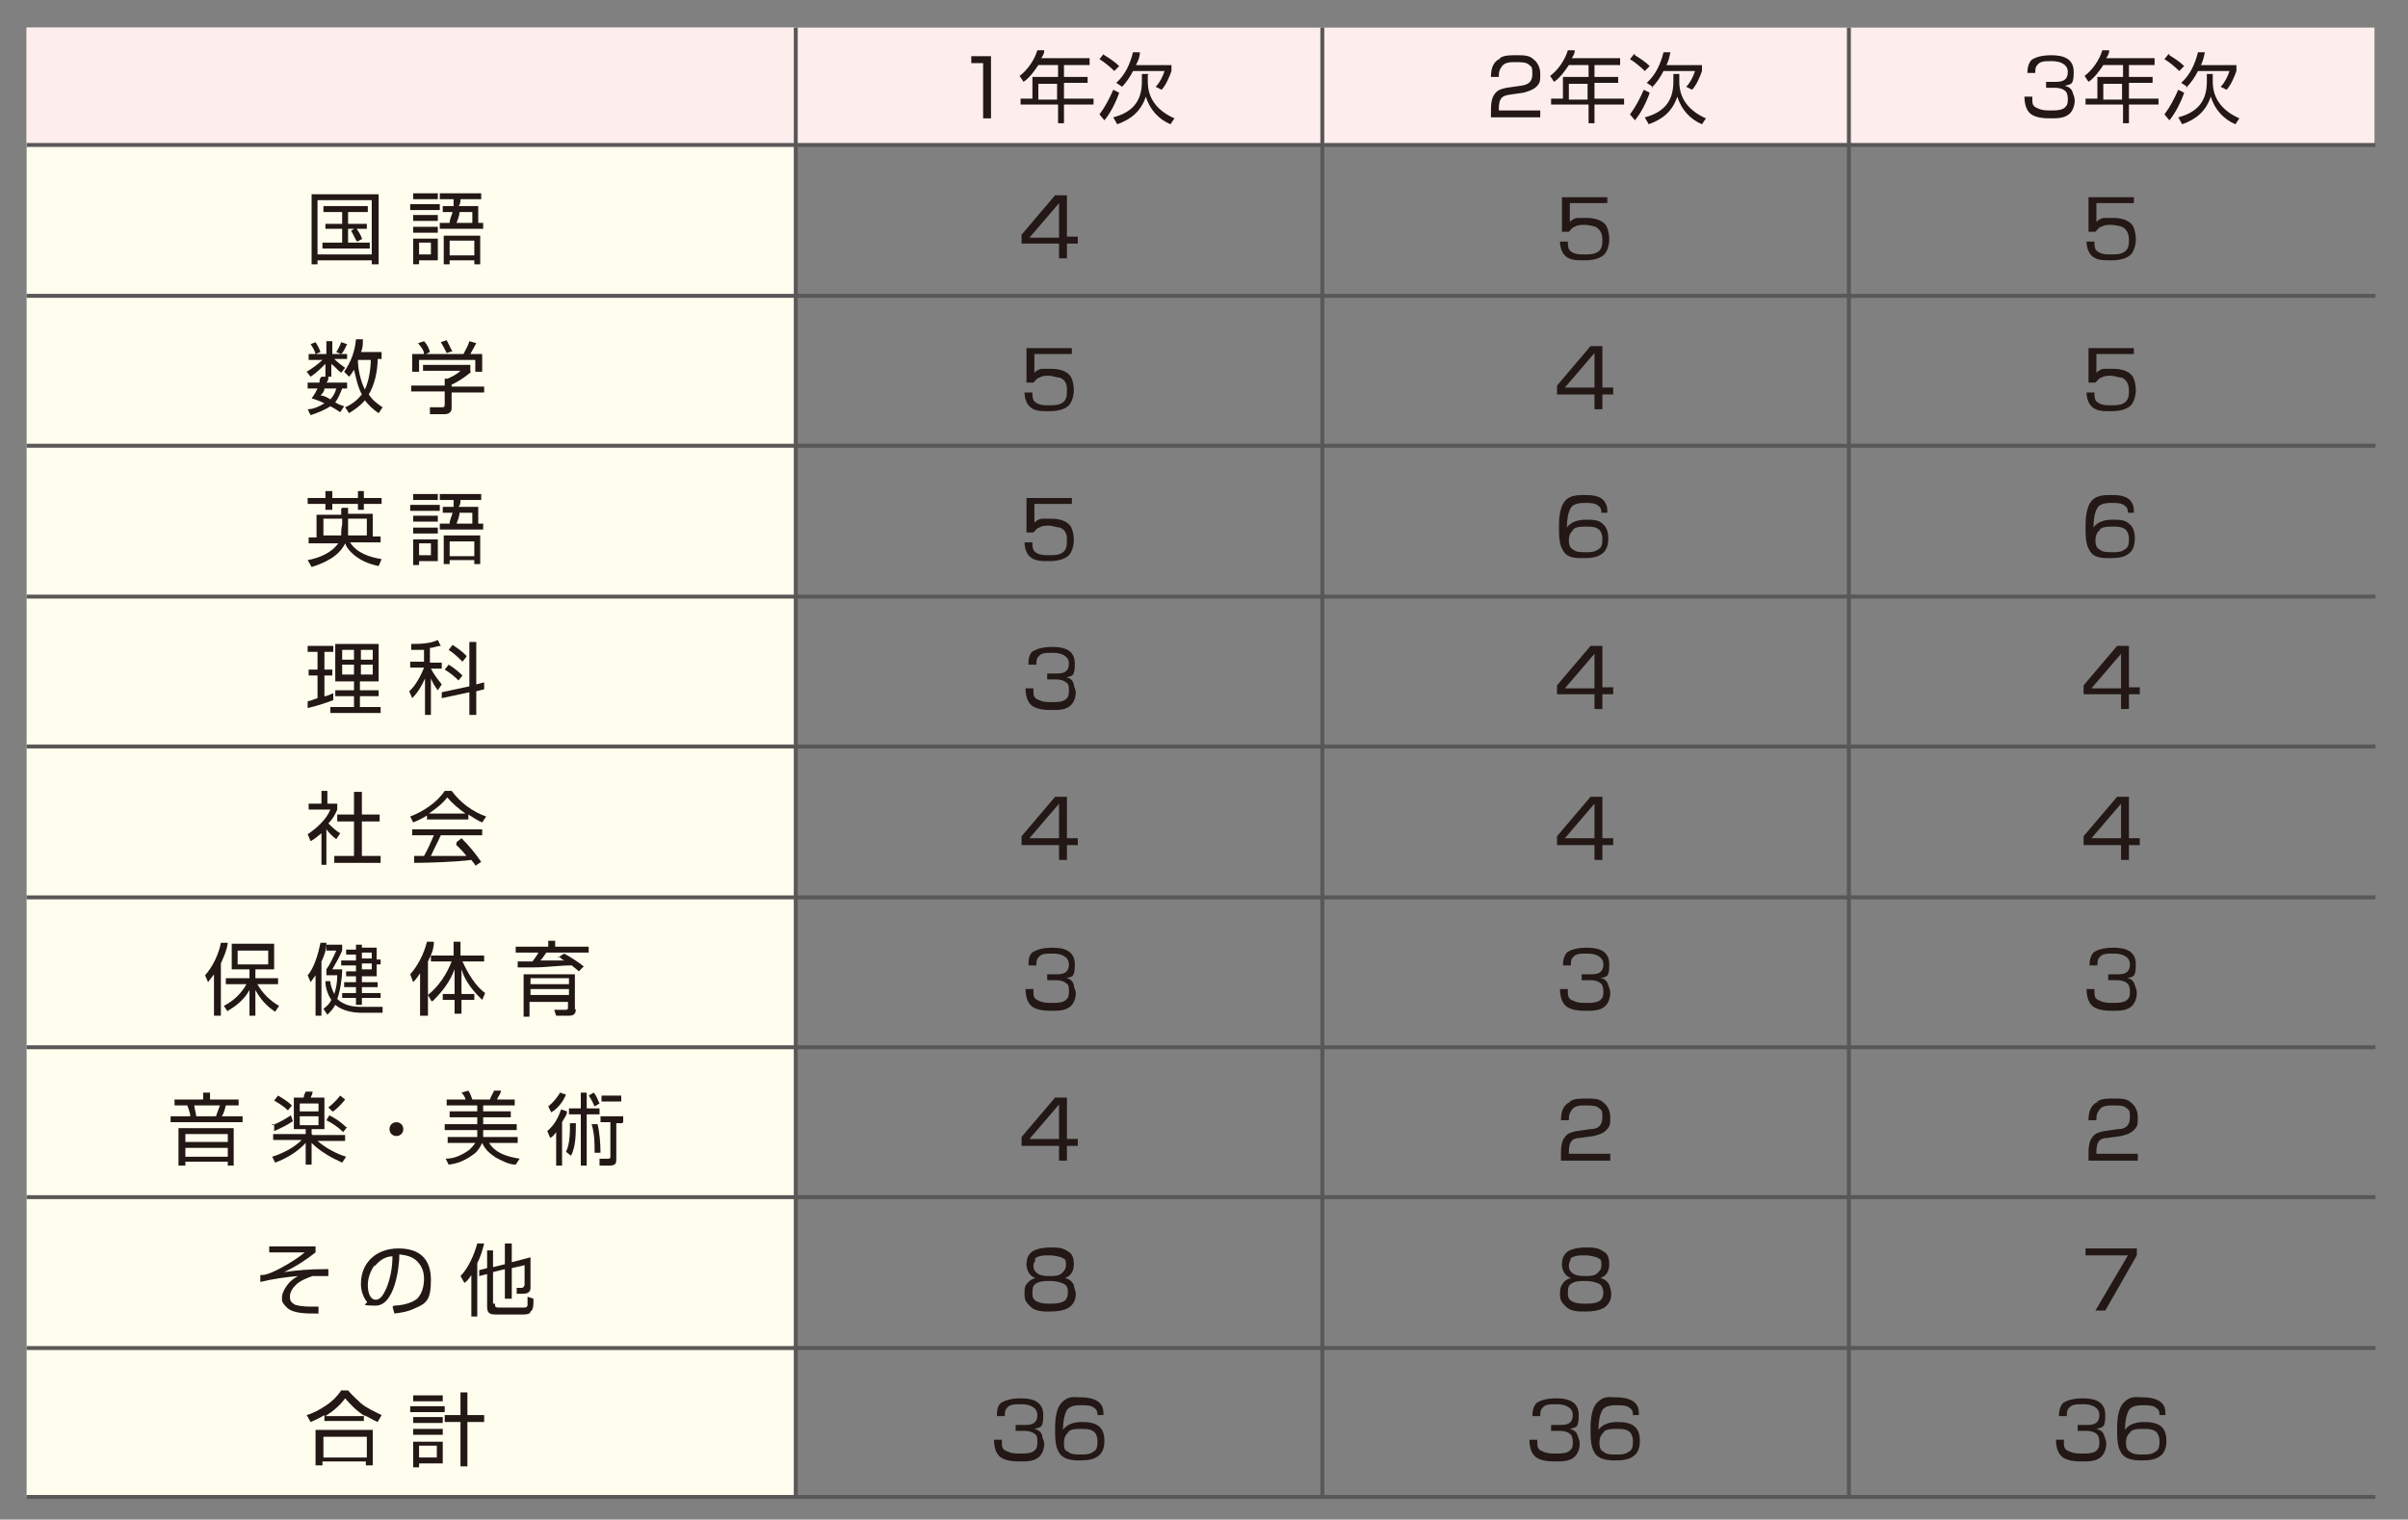<?xml version="1.0" encoding="UTF-8"?>
<svg id="_レイヤー_1" xmlns="http://www.w3.org/2000/svg" version="1.1" viewBox="0 0 244.2 154.1">
  <rect x="0" y="0" width="244.2" height="154.1" fill="#808080" stroke="none"/>
  <!-- Generator: Adobe Illustrator 29.5.0, SVG Export Plug-In . SVG Version: 2.1.0 Build 137)  -->
  <defs>
    <style>
      .st0 {
        fill: none;
        stroke: #595757;
        stroke-miterlimit: 10;
        stroke-width: .4px;
      }

      .st1 {
        fill: #231815;
      }

      .st2 {
        fill: #fffeee;
      }

      .st3 {
        fill: #fdeeed;
      }
    </style>
  </defs>
  <rect class="st2" x="2.7" y="2.8" width="78" height="149"/>
  <rect class="st3" x="2.7" y="2.8" width="238.1" height="12"/>
  <line class="st0" x1="2.7" y1="14.7" x2="240.9" y2="14.7"/>
  <line class="st0" x1="2.7" y1="151.8" x2="240.9" y2="151.8"/>
  <line class="st0" x1="2.7" y1="30" x2="240.9" y2="30"/>
  <line class="st0" x1="2.7" y1="45.2" x2="240.9" y2="45.2"/>
  <line class="st0" x1="2.7" y1="60.5" x2="240.9" y2="60.5"/>
  <line class="st0" x1="2.7" y1="75.7" x2="240.9" y2="75.7"/>
  <line class="st0" x1="2.7" y1="91" x2="240.9" y2="91"/>
  <line class="st0" x1="2.7" y1="106.2" x2="240.9" y2="106.2"/>
  <line class="st0" x1="2.7" y1="121.4" x2="240.9" y2="121.4"/>
  <line class="st0" x1="2.7" y1="136.7" x2="240.9" y2="136.7"/>
  <g>
    <line class="st0" x1="80.7" y1="151.8" x2="80.7" y2="2.8"/>
    <line class="st0" x1="134.1" y1="151.8" x2="134.1" y2="2.8"/>
    <line class="st0" x1="187.5" y1="151.8" x2="187.5" y2="2.8"/>
  </g>
  <g>
    <path class="st1" d="M32.2,26.8h-.6v-7.1h6.8v7.1h-.7v-.4h-5.5v.4ZM37.7,25.8v-5.5h-5.5v5.5h5.5ZM37.3,20.9v.6h-2v1.2h1.9v.5h-1.9v1.4h2.2v.6h-4.8v-.6h2v-1.4h-1.7v-.5h1.7v-1.2h-1.9v-.6h4.5ZM36.8,24.2l-.6.3c-.2-.3-.4-.8-.6-1.1l.5-.3c.2.3.5.7.6,1.1h0Z"/>
    <path class="st1" d="M44.6,20.7v.6h-3v-.6h3ZM44.4,19.6v.6h-2.5v-.6h2.5ZM44.4,21.8v.6h-2.5v-.6h2.5ZM44.4,23v.6h-2.5v-.6h2.5ZM44.4,24.1v2.3h-1.9v.4h-.6v-2.6h2.5ZM42.5,24.6v1.2h1.2v-1.2h-1.2ZM48.5,20.9v1.7h.5v.6h-4.4v-.6h1c0-.4.2-.7.3-1.1h-1v-.6h1.1c0-.2,0-.5,0-.7h-1.4v-.6h4.2v.6h-2.1c0,.2,0,.5-.2.7h1.9ZM48.7,26.8h-.6v-.4h-2.5v.4h-.6v-2.9h3.7s0,2.9,0,2.9ZM45.6,24.4v1.5h2.5v-1.5h-2.5ZM46.3,22.6h1.6v-1.1h-1.3c0,.4-.2.8-.3,1.1Z"/>
    <path class="st1" d="M31.3,36.4v-.5h1.8v-1.3h.6v1.3h1.5v.5h-1.3c.4.4.7.6,1.1.9l-.4.5c-.4-.3-.6-.6-1-.9v1.3h-.6v-1.3c-.5.5-.9.9-1.5,1.3l-.4-.5c.5-.3,1.2-.8,1.6-1.2h-1.5.1ZM32.7,38.2h.6c0,.3,0,.4-.2.6h2.1v.6h-.5c-.2.5-.4,1-.7,1.4.3.2.6.3.9.4l-.4.6c-.3-.2-.6-.4-1-.6-.6.4-1.4.7-2,.9l-.3-.6c.6,0,1.2-.3,1.7-.6-.4-.2-.9-.4-1.3-.5.3-.4.4-.6.6-1h-1v-.6h1.2c0-.2,0-.4.2-.6h.1ZM32.5,35.7l-.5.2c-.1-.4-.3-.7-.5-1l.5-.2c.2.3.4.7.5,1ZM34.1,39.4h-1.2c0,.3-.2.5-.4.7.3,0,.7.2,1,.4.3-.3.5-.7.6-1.1ZM34.6,35.9l-.5-.2c.2-.3.4-.7.5-1l.6.2c-.2.4-.3.7-.6,1ZM38.7,35.8v.6h-.4c0,1.2-.3,2.6-.9,3.6.4.6.8.9,1.4,1.3l-.4.6c-.6-.4-1-.8-1.4-1.3-.5.6-1,.9-1.6,1.3l-.4-.6c.7-.3,1.2-.7,1.7-1.3-.4-.7-.6-1.7-.8-2.5-.2.3-.3.5-.5.7l-.5-.5c.7-1,1.1-2.1,1.2-3.3h.7c0,.5,0,.9-.2,1.3h2.1ZM36.3,36.6c0,.9.3,2.1.7,2.9.4-.8.6-2.1.6-3h-1.3Z"/>
    <path class="st1" d="M47.8,37.7c-.6.5-1.3,1-2,1.3v.2h3.3v.6h-3.3v1.6c0,.4-.3.6-.7.6h-1.5v-.7h1.2c.2,0,.3,0,.3-.3v-1.3h-3.4v-.6h3.4v-.7h.3c.4-.2.9-.4,1.3-.8h-3.8v-.6h4.8v.7ZM47,35.9c.2-.4.5-.9.6-1.3l.7.2c-.2.4-.4.7-.6,1.1h1.2v1.8h-.7v-1.2h-5.7v1.2h-.7v-1.8h1.2c0-.4-.3-.7-.6-1.1l.6-.2c.3.3.5.7.6,1.1l-.4.2h3.8ZM45.9,35.6l-.6.2c-.2-.4-.4-.8-.6-1.1l.6-.2c.2.4.4.8.6,1.2h0Z"/>
    <path class="st1" d="M34.7,51.5h.6v.6h2.5v2.3h.8v.6h-3.1c.7,1.1,2,1.5,3.2,1.7l-.3.7c-1-.2-2-.6-2.8-1.4-.3-.3-.5-.6-.6-.9-.6,1.3-2.1,2-3.4,2.4l-.4-.7c1.1-.2,2.4-.7,3.1-1.7h-3v-.6h.8v-2.3h2.5v-.6h0ZM33.7,49.8v.7h2.6v-.7h.6v.7h1.8v.6h-1.8v.6h-.6v-.6h-2.6v.6h-.7v-.6h-1.8v-.6h1.8v-.7h.7ZM34.7,53.2v-.6h-1.9v1.7h1.8c0-.4,0-.7.1-1.1ZM37.2,54.3v-1.7h-1.9v.4c0,.4,0,.8,0,1.3h2Z"/>
    <path class="st1" d="M44.6,51.2v.6h-3v-.6h3ZM44.4,50.1v.6h-2.5v-.6h2.5ZM44.4,52.3v.6h-2.5v-.6h2.5ZM44.4,53.5v.6h-2.5v-.6h2.5ZM44.4,54.6v2.3h-1.9v.4h-.6v-2.6h2.5ZM42.5,55.1v1.2h1.2v-1.2h-1.2ZM48.5,51.4v1.7h.5v.6h-4.4v-.6h1c0-.4.2-.7.3-1.1h-1v-.6h1.1c0-.2,0-.5,0-.7h-1.4v-.6h4.2v.6h-2.1c0,.2,0,.5-.2.7h1.9ZM48.7,57.2h-.6v-.4h-2.5v.4h-.6v-2.9h3.7s0,2.9,0,2.9ZM45.6,54.9v1.5h2.5v-1.5h-2.5ZM46.3,53.1h1.6v-1.1h-1.3c0,.4-.2.8-.3,1.1Z"/>
    <path class="st1" d="M33.8,70.3v.7c-.8.3-1.7.6-2.6.8v-.7c.3,0,.6-.2,1-.3v-2.3h-.9v-.6h.9v-1.8h-1v-.6h2.6v.6h-.9v1.8h.8v.6h-.8v2.1c.3,0,.6-.2.9-.3ZM38.4,65.3v3.8h-1.9v.9h1.9v.6h-1.9v1.1h2.1v.6h-5.1v-.6h2.4v-1.1h-1.9v-.6h1.9v-.9h-1.9v-3.8h4.4ZM34.7,65.9v1h1.2v-1h-1.2ZM34.7,67.4v1h1.2v-1h-1.2ZM36.6,65.9v1h1.2v-1h-1.2ZM36.6,67.4v1h1.2v-1h-1.2Z"/>
    <path class="st1" d="M43.7,67.2h1.1v.6h-1.1c.3.6.7,1.1,1.1,1.6l-.4.6c-.3-.4-.5-.7-.7-1.2v3.7h-.6v-3.7c-.3.7-.7,1.4-1.3,2l-.3-.7c.6-.5,1.2-1.6,1.5-2.4h-1.4v-.6h1.4v-1.2h-1.3v-.6c.7,0,1.9,0,2.7-.4l.3.6c-.4,0-.7.2-1.1.2v1.5ZM49.1,69.3v.6l-.8.2v2.4h-.7v-2.3l-2.8.6v-.6l2.8-.6v-4.5h.7v4.3l.8-.2h0ZM46.9,68.5l-.4.5c-.4-.4-.9-.8-1.4-1.1l.4-.5c.5.3,1,.7,1.4,1.1ZM47.3,66.6l-.4.5c-.4-.4-.8-.8-1.4-1.2l.4-.5c.6.4.9.6,1.4,1.1h0Z"/>
    <path class="st1" d="M33.2,87.7h-.6v-3.2c-.4.3-.7.6-1.1.8l-.3-.7c.9-.6,1.9-1.5,2.3-2.5h-2.2v-.6h1.3v-1.3h.6v1.3h1v.6c-.2.5-.5,1-.9,1.4.4.4.7.7,1.2,1l-.4.6c-.4-.3-.7-.6-1-1v3.6ZM36.7,80.3v2.3h1.8v.7h-1.8v3.5h1.9v.7h-4.7v-.7h2v-3.5h-1.7v-.7h1.7v-2.3h.8Z"/>
    <path class="st1" d="M47.5,83.1h-4.2v-.4c-.5.3-.9.5-1.4.7l-.3-.6c1.3-.5,2.7-1.4,3.5-2.6h.7c.9,1.2,2.1,2.1,3.5,2.6l-.4.6c-.5-.2-.9-.5-1.4-.8v.4h0ZM46.3,85.4l.5-.4c.8.8,1.3,1.4,2,2.4l-.6.4c0-.2-.3-.4-.4-.6-1.4.2-4.4.3-5.8.3v-.7h1c.4-.7.7-1.4,1-2.1h-2.2v-.6h7.1v.6h-4.2c-.3.7-.7,1.4-1,2.1h2.3c.4,0,.9,0,1.3,0-.3-.4-.7-.8-1.1-1.2h.1ZM45.4,80.8c-.5.7-1.2,1.2-1.9,1.7h3.7c-.7-.5-1.3-1-1.9-1.7h.1Z"/>
    <path class="st1" d="M22.4,103h-.7v-4.2c-.2.3-.4.5-.6.8l-.3-.7c.8-.9,1.4-2.2,1.6-3.3h.7c-.1.8-.4,1.4-.7,2.1v5.4h0ZM23.1,102.6l-.4-.6c1-.5,1.8-1.3,2.3-2.2h-2.1v-.6h2.4v-.9h-1.8v-2.6h4.3v2.6h-1.9v.9h2.3v.6h-2.1c.5.9,1.3,1.7,2.2,2.2l-.4.6c-.9-.6-1.5-1.3-2-2.2v2.6h-.6v-2.6c-.5.9-1.3,1.6-2.2,2.1h0ZM24.1,96.4v1.4h3.1v-1.4h-3.1Z"/>
    <path class="st1" d="M32.6,103h-.6v-4.1c-.2.3-.3.4-.5.7l-.3-.7c.7-.8,1.1-2.3,1.3-3.3h.6c0,.7-.2,1.3-.5,1.9v5.5ZM36.6,102.1h2.2v.6h-2.2c-.8,0-1.9-.2-2.6-.8-.2.4-.5.7-.8,1l-.4-.6c.4-.3.6-.5.8-.9-.4-.6-.6-1.3-.6-1.9h.5c0,.4.2.9.4,1.3.2-.6.3-1.2.3-1.9h-1.1v-.6c.3-.4.8-1.4,1-1.9h-1v-.6h1.6v.6c-.2.5-.7,1.4-1,1.9h1c0,.9-.2,2.2-.5,3,.6.6,1.5.8,2.3.8h0ZM36.7,95.6v.5h1.5v1.2h.4v.5h-.4v1.2h-1.5v.6h1.6v.5h-1.6v.6h1.9v.5h-1.9v.7h-.6v-.7h-1.4v-.5h1.4v-.6h-1.2v-.5h1.2v-.6h-1v-.5h1v-.6h-1.5v-.5h1.5v-.6h-1v-.5h1v-.5h.6v-.2ZM36.7,96.6v.6h1v-.6h-1ZM36.7,97.7v.6h1v-.6h-1Z"/>
    <path class="st1" d="M43.2,103h-.6v-4.3c-.2.3-.4.6-.7.9l-.3-.8c.8-.9,1.4-2.1,1.7-3.3h.7c0,.8-.3,1.4-.6,2v5.5h-.2ZM43.8,101.6l-.4-.7c1.1-.9,1.9-2.1,2.4-3.4h-2.1v-.6h2.3v-1.4h.7v1.4h2.4v.6h-2.2c.5,1.1,1.3,2.5,2.3,3.2l-.3.7c-.9-.9-1.7-1.8-2.1-3.1v2.5h1.3v.6h-1.3v1.4h-.7v-1.4h-1.2v-.6h1.2v-2.5c-.5,1.3-1.2,2.2-2.2,3.2h-.1Z"/>
    <path class="st1" d="M56.6,97.1l.6-.4c.6.3,1.5.9,2,1.3l-.5.5c-.2-.2-.5-.4-.7-.6-1.3,0-2.6.2-3.8.2h-1.7v-.6h1.5c.2-.3.4-.5.6-.9h-2.3v-.6h3.3v-.6h.7v.6h3.4v.6h-4.3c-.2.3-.4.6-.6.8h2.5c-.2,0-.4-.2-.6-.4h-.1ZM58.4,102.3c0,.5-.2.7-.7.7h-1.3l-.2-.6h1.2q.2,0,.2-.2v-.6h-3.9v1.5h-.6v-4.3h5.2v3.6h0ZM53.8,99.2v.6h3.9v-.6h-3.9ZM53.8,100.3v.6h3.9v-.6h-3.9Z"/>
    <path class="st1" d="M24.7,113.8h-7.4v-.6h2c0-.3-.2-.8-.3-1.1h-1.3v-.6h2.9v-.7h.7v.7h2.9v.6h-1.3c-.1.4-.2.8-.4,1.1h2.1v.6h0ZM23.8,118.2h-.7v-.4h-4.3v.4h-.7v-3.8h5.6v3.8h.1ZM18.8,115v.8h4.3v-.8h-4.3ZM18.8,116.4v.9h4.3v-.9h-4.3ZM19.7,112.1c0,.2.2.9.2,1.1h2c.1-.3.3-.8.4-1.1h-2.6Z"/>
    <path class="st1" d="M27.6,114.1c.6-.2,1.3-.6,1.9-1l.2.6c-.6.4-1.2.7-1.9,1v-.7h-.2ZM31.7,115.1h3.3v.6h-2.8c.8.7,1.9,1.3,2.9,1.6l-.4.6c-1.1-.5-2.2-1.1-3.1-2v2.2h-.6v-2.2c-.8.9-2,1.6-3.1,2l-.3-.6c1-.3,2.2-.9,3-1.7h-2.9v-.6h3.3v-.5h-1.2v-3.2h1c0-.2.1-.4.2-.6h.7c0,.2-.1.4-.2.6h1.4v3.2h-1.3v.5h0ZM29.6,112.1l-.4.5c-.4-.4-.9-.7-1.4-1l.4-.5c.5.3,1,.6,1.4,1ZM30.4,111.9v.8h1.9v-.8h-1.9ZM30.4,113.2v.9h1.9v-.9h-1.9ZM35.2,114.3l-.4.5c-.5-.5-1.1-.9-1.7-1.2l.3-.5c.6.3,1.2.7,1.7,1.2h.1ZM33.7,112.7l-.4-.4c.5-.4.8-.7,1.2-1.2l.5.4c-.3.4-.8.9-1.2,1.2h0Z"/>
    <path class="st1" d="M40.9,114.5c0,.4-.3.7-.7.7s-.7-.3-.7-.7.3-.7.7-.7.7.3.7.7Z"/>
    <path class="st1" d="M49.2,115.3h3.3v.6h-2.9c.7,1.1,1.9,1.4,3.1,1.6l-.4.6c-.7,0-1.4-.4-2-.7-.6-.4-1.1-.8-1.4-1.5-.2.4-.4.8-.8,1.1-.8.6-1.6,1-2.6,1.1l-.3-.6c.9,0,1.7-.4,2.4-.9.2-.2.4-.4.6-.7h-2.8v-.6h3c0-.2,0-.4,0-.7h-3.3v-.6h3.3v-.7h-2.8v-.6h2.8v-.6h-3.1v-.6h1.9c0-.2-.2-.5-.4-.7l.7-.2c.2.3.3.6.4.9h1.8c0-.2.3-.6.4-.9h.7c0,.3-.3.6-.4.9h1.8v.6h-3.2v.6h2.8v.6h-2.8v.7h3.4v.6h-3.4c0,.2,0,.5,0,.7h.2Z"/>
    <path class="st1" d="M55.8,115.4l-.3-.7c.7-.6,1.1-1.3,1.4-2.2l.6.2c0,.4-.3.7-.5,1.1v4.4h-.6v-3.4c-.2.3-.3.4-.6.6ZM57.4,111c-.3.7-.8,1.4-1.5,1.8l-.3-.6c.5-.4.9-.9,1.2-1.4l.6.2ZM58.4,113.9c0,1,0,2.4-.5,3.3l-.5-.4c.4-.8.4-2,.4-2.9h.6ZM59.5,110.8v1.6h1.3v.6h-1.3v5.2h-.6v-5.2h-1.2v-.6h1.2v-1.6h.6ZM60.8,111.9l-.5.3c-.2-.4-.3-.7-.6-1.1l.5-.3c.3.3.4.7.6,1.1ZM60,114h.6c.2.8.3,2,.3,2.9h-.6c0-1,0-1.9-.3-2.9ZM63.1,113.9h-.6v3.6c0,.4,0,.7-.7.7h-1v-.7c0,0,.8,0,.8,0,.2,0,.3,0,.3-.2v-3.5h-1v-.6h2.3v.6h0ZM63,111.7h-2v-.6h2v.6Z"/>
    <path class="st1" d="M32,126.4v.6c-1,.8-2.1,1.5-3.2,2,1.4-.2,2.7-.3,4.1-.3h.4v.7h-1.6c-.6.2-1.3.5-1.7.9-.3.3-.6.7-.6,1.2s.2.6.5.8c.6.2,1.3.2,1.9.2s.4,0,.5,0v.7h-.4c-.8,0-2.2,0-2.8-.6s-.5-.7-.5-1.1.4-1.1.8-1.5c.3-.3.5-.4.8-.6-1.2.1-2.6.3-3.8.6v-.7c.2,0,.4,0,.7-.1,1-.3,3-1.5,3.8-2.2h-3.6v-.6h4.8,0Z"/>
    <path class="st1" d="M39.9,132.4c.7,0,1.8-.2,2.4-.7.5-.5.7-1.3.7-2s-.2-1.3-.7-1.8-1.1-.6-1.8-.7c0,1.4-.5,5.2-2.4,5.2s-.7-.2-.9-.4c-.4-.5-.6-1.2-.6-1.8,0-2.2,1.6-3.6,3.8-3.6s3.3,1.1,3.3,3.2-.5,2.4-1.7,2.9c-.6.3-1.2.4-2,.5l-.2-.7h.1ZM38,128.3c-.4.5-.7,1.3-.7,2s.2,1.5.8,1.5.9-.8,1.1-1.2c.4-1,.6-2.1.6-3.2-.7,0-1.3.4-1.8,1h0Z"/>
    <path class="st1" d="M48.4,133.5h-.6v-4.2c-.2.3-.4.6-.7.8l-.4-.7c.8-.8,1.4-2.2,1.7-3.3h.7c-.2.8-.4,1.4-.7,2v5.4ZM50.2,132.2c0,.3,0,.4.4.4h2.5c.2,0,.3,0,.4-.2,0-.2,0-.4,0-.9l.6.2c0,.7,0,1.1-.3,1.3,0,.2-.3.3-.7.3h-2.8c-.6,0-.9-.1-.9-.8v-3.3l-.8.2v-.6c0,0,.8-.2.8-.2v-1.8h.6v1.7l1.2-.3v-2.1h.7v1.9l1.9-.5c0,1.1,0,2.5,0,3.1,0,.5-.4.6-.8.6h-.6v-.6h.4c.2,0,.3,0,.4-.3v-2l-1.3.3v3.1h-.7v-3l-1.2.3v3.2h.2Z"/>
    <path class="st1" d="M37,144.1h-4.1v-.6c-.5.3-.9.5-1.4.7l-.4-.7c.7-.2,1.4-.6,2-1s1.1-.9,1.5-1.5h.7c.4.5.9.9,1.3,1.3.6.5,1.3.8,2.1,1.2l-.4.7c-.5-.2-.9-.5-1.4-.7v.6h.1ZM37.8,145v3.6h-.7v-.4h-4.4v.4h-.7v-3.6h5.8ZM32.8,145.7v2.1h4.4v-2.1h-4.4ZM35,141.8c-.5.7-1.2,1.3-2,1.8h4c-.8-.5-1.4-1.1-2-1.8Z"/>
    <path class="st1" d="M45.1,142.6v.6h-3.5v-.6h3.5ZM44.9,141.5v.6h-3v-.6h3ZM44.9,143.7v.6h-3v-.6h3ZM44.9,144.9v.6h-3v-.6h3ZM44.9,146.1v2.3h-2.4v.4h-.6v-2.6h3ZM42.5,146.6v1.2h1.8v-1.2h-1.8ZM47.4,148.7h-.7v-4.5h-1.6v-.7h1.6v-2.3h.7v2.3h1.7v.7h-1.7v4.5Z"/>
  </g>
  <g>
    <path class="st1" d="M108.2,19.9v4.1h1.1v.7h-1.1v1.5h-.8v-1.5h-3.8v-.9l3.4-4h1.2ZM104.4,24.1h3v-3.5l-3,3.5Z"/>
    <path class="st1" d="M108.7,35.2v.7h-3.8v1.9c.2-.2.5-.4.8-.4h.9c.8,0,1.6.2,2,.8.2.4.3.9.3,1.4s-.2,1.2-.5,1.5c-.4.4-1.1.6-2,.6s-1.6,0-2.1-.6c-.3-.4-.4-.9-.4-1.3h.8c0,.3,0,.7.2.9.4.4,1,.4,1.5.4s1,0,1.4-.3.4-.8.4-1.2,0-1-.7-1.3c-.3,0-.8-.2-1.1-.2s-.7,0-1,.2c-.2,0-.4.3-.6.5h-.7v-3.5h4.6,0Z"/>
    <path class="st1" d="M108.7,50.4v.7h-3.8v1.9c.2-.2.5-.4.8-.4h.9c.8,0,1.6.2,2,.8.2.4.3.9.3,1.4s-.2,1.2-.5,1.5c-.4.4-1.1.6-2,.6s-1.6,0-2.1-.6c-.3-.4-.4-.9-.4-1.3h.8c0,.3,0,.7.2.9.4.4,1,.4,1.5.4s1,0,1.4-.3.4-.8.4-1.2,0-1-.7-1.3c-.3,0-.8-.2-1.1-.2s-.7,0-1,.2c-.2,0-.4.3-.6.5h-.7v-3.5h4.6,0Z"/>
    <path class="st1" d="M104.7,66.1c.5-.4,1.4-.5,2-.5,1.2,0,2.3.3,2.3,1.7s-.3,1.2-.9,1.4c.4,0,.7.3.8.7,0,.3.2.5.2.8,0,.5-.2,1.1-.6,1.4-.5.4-1.2.4-1.8.4s-1.8,0-2.3-.7c-.3-.4-.4-1-.4-1.5h.8v.2c0,.5,0,.8.6,1,.4.2.8.2,1.3.2s1.2,0,1.5-.4c.2-.2.2-.5.2-.8s0-.7-.3-.8c-.2-.2-.6-.3-1-.3h-.9v-.6h1c.7,0,1.2-.2,1.2-1s-.8-1.1-1.6-1.1-1.2,0-1.5.4c-.2.2-.2.5-.2.8h-.8c0-.5,0-1.1.6-1.5l-.2.2Z"/>
    <path class="st1" d="M108.2,80.9v4.1h1.1v.7h-1.1v1.5h-.8v-1.5h-3.8v-.9l3.4-4h1.2ZM104.4,85h3v-3.5l-3,3.5Z"/>
    <path class="st1" d="M104.7,96.6c.5-.4,1.4-.5,2-.5,1.2,0,2.3.3,2.3,1.7s-.3,1.2-.9,1.4c.4,0,.7.3.8.7,0,.3.2.5.2.8,0,.5-.2,1.1-.6,1.4-.5.4-1.2.4-1.8.4s-1.8,0-2.3-.7c-.3-.4-.4-1-.4-1.5h.8v.2c0,.5,0,.8.6,1,.4.2.8.2,1.3.2s1.2,0,1.5-.4c.2-.2.2-.5.2-.8s0-.7-.3-.8c-.2-.2-.6-.3-1-.3h-.9v-.6h1c.7,0,1.2-.2,1.2-1s-.8-1.1-1.6-1.1-1.2,0-1.5.4c-.2.2-.2.5-.2.8h-.8c0-.5,0-1.1.6-1.5l-.2.2Z"/>
    <path class="st1" d="M108.2,111.4v4.1h1.1v.7h-1.1v1.5h-.8v-1.5h-3.8v-.9l3.4-4h1.2ZM104.4,115.5h3v-3.5l-3,3.5Z"/>
    <path class="st1" d="M108.9,130.3c0,.3.2.6.2.9,0,.7-.3,1.1-.7,1.4-.5.3-1.2.4-1.9.4s-1.5,0-2-.5-.6-.7-.6-1.3,0-.8.4-1.2c.2-.2.4-.3.7-.4-.6-.2-.9-.8-.9-1.4s.2-1,.6-1.3c.5-.3,1.2-.4,1.8-.4s1.3,0,1.8.4c.4.2.6.6.6,1.3s-.3,1.2-.9,1.4c.4.1.7.3.9.7h0ZM108,131.9c.2-.2.3-.5.3-.8s0-.7-.4-.9c-.4-.2-.9-.3-1.4-.3s-1.1,0-1.5.3c-.3.2-.3.6-.3.9s0,.7.5.9c.4.2.9.2,1.3.2s1.2,0,1.6-.4h0ZM105,127.7c0,.2-.2.4-.2.6,0,.5.2.7.5.9.4.2.8.2,1.2.2s.9,0,1.2-.3c.2-.2.4-.4.4-.8s0-.6-.3-.7c-.3-.2-1-.3-1.4-.3s-1.2,0-1.5.4h.1Z"/>
    <path class="st1" d="M101.5,142.3c.5-.4,1.4-.5,2-.5,1.2,0,2.3.3,2.3,1.7s-.3,1.2-.9,1.4c.4.1.7.3.8.7,0,.3.2.5.2.8,0,.5-.2,1.1-.6,1.4-.5.4-1.2.4-1.8.4s-1.8,0-2.3-.7c-.3-.4-.4-1-.4-1.5h.8v.2c0,.5,0,.8.6,1,.4.2.8.2,1.3.2s1.2,0,1.5-.4c.2-.2.2-.5.2-.8s0-.7-.3-.8c-.2-.2-.6-.3-1-.3h-.9v-.6h1c.7,0,1.2-.2,1.2-1s-.8-1.1-1.6-1.1-1.2,0-1.5.4c-.2.2-.2.5-.2.8h-.8c0-.5,0-1.1.6-1.5l-.2.2Z"/>
    <path class="st1" d="M111.3,143.6c0-.3,0-.6-.3-.8-.3-.3-.9-.3-1.3-.3s-1.2,0-1.5.5-.4,1.3-.4,2c.4-.6,1.2-.8,1.9-.8s1.3.1,1.7.4c.4.3.6.8.6,1.5s-.2,1.3-.7,1.6c-.4.3-1,.4-1.8.4s-1.7-.1-2.1-.8c-.4-.6-.4-1.6-.4-2.3s0-2.1.7-2.8,1.3-.5,1.9-.5,1.7.1,2.1.8c.2.3.2.6.2,1h-.8.2ZM108.4,145.2c-.4.3-.5.7-.5,1.1s0,.8.4.9c.3.3.8.3,1.3.3s.9,0,1.3-.3c.4-.2.4-.7.4-1.1s-.2-.9-.5-1c-.3-.2-.7-.2-1.2-.2s-.9,0-1.3.3h0Z"/>
  </g>
  <g>
    <path class="st1" d="M163,19.9v.7h-3.8v1.9c.2-.2.5-.4.8-.4h.9c.8,0,1.6.2,2,.8.2.4.3.9.3,1.4s-.2,1.2-.5,1.5c-.4.4-1.1.6-2,.6s-1.6,0-2.1-.6c-.3-.4-.4-.9-.4-1.3h.8c0,.3,0,.7.2.9.4.4,1,.4,1.5.4s1,0,1.4-.3.4-.8.4-1.2-.1-1-.7-1.3c-.3-.1-.8-.2-1.1-.2s-.7,0-1,.2c-.2,0-.4.3-.6.5h-.7v-3.5h4.6Z"/>
    <path class="st1" d="M162.5,35.2v4.1h1.1v.7h-1.1v1.5h-.8v-1.5h-3.8v-.9l3.4-4h1.2ZM158.7,39.3h3v-3.5l-3,3.5Z"/>
    <path class="st1" d="M162.4,52.1c0-.3,0-.6-.3-.8-.3-.3-.9-.3-1.3-.3s-1.2,0-1.5.5-.4,1.3-.4,2c.4-.6,1.2-.8,1.9-.8s1.3,0,1.7.4c.4.3.6.8.6,1.5s-.2,1.3-.7,1.6c-.4.3-1,.4-1.8.4s-1.7,0-2.1-.8c-.4-.6-.4-1.6-.4-2.3s0-2.1.7-2.8c.5-.5,1.3-.5,1.9-.5s1.7,0,2.1.8c.2.3.2.6.2,1h-.8.2ZM159.6,53.7c-.4.3-.5.7-.5,1.1s.1.8.4.9c.3.3.8.3,1.3.3s.9,0,1.3-.3c.4-.2.4-.7.4-1.1s-.2-.9-.5-1c-.3-.2-.7-.2-1.2-.2s-.9,0-1.3.3h.1Z"/>
    <path class="st1" d="M162.5,65.6v4.1h1.1v.7h-1.1v1.5h-.8v-1.5h-3.8v-.9l3.4-4h1.2ZM158.7,69.8h3v-3.5l-3,3.5Z"/>
    <path class="st1" d="M162.5,80.9v4.1h1.1v.7h-1.1v1.5h-.8v-1.5h-3.8v-.9l3.4-4h1.2ZM158.7,85h3v-3.5l-3,3.5Z"/>
    <path class="st1" d="M158.9,96.6c.5-.4,1.4-.5,2-.5,1.2,0,2.3.3,2.3,1.7s-.3,1.2-.9,1.4c.4,0,.7.3.8.7.1.3.2.5.2.8,0,.5-.2,1.1-.6,1.4-.5.4-1.2.4-1.8.4s-1.8,0-2.3-.7c-.3-.4-.4-1-.4-1.5h.8v.2c0,.5,0,.8.6,1,.4.2.8.2,1.3.2s1.2,0,1.5-.4c.2-.2.2-.5.2-.8s-.1-.7-.3-.8c-.2-.2-.6-.3-1-.3h-.9v-.6h1c.7,0,1.2-.2,1.2-1s-.8-1.1-1.6-1.1-1.2,0-1.5.4c-.2.2-.2.5-.2.8h-.8c0-.5.1-1.1.6-1.5l-.2.2Z"/>
    <path class="st1" d="M159.2,111.7c.4-.3,1-.3,1.7-.3s1.3,0,1.7.4c.4.3.7.8.7,1.5s0,.9-.4,1.3-.9.5-1.3.6l-1.4.2c-.7,0-1.1.3-1.1,1.4v.2h4.2v.7h-5v-.5c0-.7,0-1.4.4-1.9.3-.4.7-.5,1.2-.6l1.4-.2c.8,0,1.2-.4,1.2-1.2s-.1-.7-.3-.9c-.3-.3-.8-.3-1.4-.3s-1.2,0-1.5.6c-.2.3-.2.6-.2.9h-.8c0-1,.3-1.5.8-1.8h.1Z"/>
    <path class="st1" d="M212.7,111.7c.4-.3,1-.3,1.7-.3s1.3,0,1.7.4c.4.3.7.8.7,1.5s0,.9-.4,1.3-.9.5-1.3.6l-1.4.2c-.7,0-1.1.3-1.1,1.4v.2h4.2v.7h-5v-.5c0-.7,0-1.4.4-1.9.3-.4.7-.5,1.2-.6l1.4-.2c.8,0,1.2-.4,1.2-1.2s-.1-.7-.3-.9c-.3-.3-.8-.3-1.4-.3s-1.2,0-1.5.6c-.2.3-.2.6-.2.9h-.8c0-1,.3-1.5.8-1.8h.1Z"/>
    <path class="st1" d="M163.2,130.3c.1.3.2.6.2.9,0,.7-.3,1.1-.7,1.4-.5.3-1.2.4-1.9.4s-1.5,0-2-.5-.6-.7-.6-1.3.1-.8.4-1.2c.2-.2.4-.3.7-.4-.6-.2-.9-.8-.9-1.4s.2-1,.6-1.3c.5-.3,1.2-.4,1.8-.4s1.3,0,1.8.4c.4.2.6.6.6,1.3s-.3,1.2-.9,1.4c.4.1.7.3.9.7h0ZM162.3,131.9c.2-.2.3-.5.3-.8s-.1-.7-.4-.9c-.4-.2-.9-.3-1.4-.3s-1.1,0-1.5.3c-.3.2-.3.6-.3.9s0,.7.5.9c.4.2.9.2,1.3.2s1.2,0,1.6-.4h-.1ZM159.3,127.7c-.1.2-.2.4-.2.6,0,.5.2.7.5.9.4.2.8.2,1.2.2s.9,0,1.2-.3.4-.4.4-.8,0-.6-.3-.7c-.3-.2-1-.3-1.4-.3s-1.2,0-1.5.4h.1Z"/>
    <path class="st1" d="M155.8,142.3c.5-.4,1.4-.5,2-.5,1.2,0,2.3.3,2.3,1.7s-.3,1.2-.9,1.4c.4.1.7.3.8.7.1.3.2.5.2.8,0,.5-.2,1.1-.6,1.4-.5.4-1.2.4-1.8.4s-1.8,0-2.3-.7c-.3-.4-.4-1-.4-1.5h.8v.2c0,.5,0,.8.6,1,.4.2.8.2,1.3.2s1.2,0,1.5-.4c.2-.2.2-.5.2-.8s-.1-.7-.3-.8c-.2-.2-.6-.3-1-.3h-.9v-.6h1c.7,0,1.2-.2,1.2-1s-.8-1.1-1.6-1.1-1.2,0-1.5.4c-.2.2-.2.5-.2.8h-.8c0-.5.1-1.1.6-1.5l-.2.2Z"/>
    <path class="st1" d="M165.6,143.6c0-.3,0-.6-.3-.8-.3-.3-.9-.3-1.3-.3s-1.2,0-1.5.5-.4,1.3-.4,2c.4-.6,1.2-.8,1.9-.8s1.3.1,1.7.4c.4.3.6.8.6,1.5s-.2,1.3-.7,1.6c-.4.3-1,.4-1.8.4s-1.7-.1-2.1-.8c-.4-.6-.4-1.6-.4-2.3s0-2.1.7-2.8,1.3-.5,1.9-.5,1.7.1,2.1.8c.2.3.2.6.2,1h-.8.2ZM162.7,145.2c-.4.3-.5.7-.5,1.1s.1.8.4.9c.3.3.8.3,1.3.3s.9,0,1.3-.3c.4-.2.4-.7.4-1.1s-.2-.9-.5-1c-.3-.2-.7-.2-1.2-.2s-.9,0-1.3.3h.1Z"/>
  </g>
  <g>
    <path class="st1" d="M216.4,19.9v.7h-3.8v1.9c.2-.2.5-.4.8-.4h.9c.8,0,1.6.2,2,.8.2.4.3.9.3,1.4s-.2,1.2-.5,1.5c-.4.4-1.1.6-2,.6s-1.6,0-2.1-.6c-.3-.4-.4-.9-.4-1.3h.8c0,.3,0,.7.2.9.4.4,1,.4,1.5.4s1,0,1.4-.3.4-.8.4-1.2-.1-1-.7-1.3c-.3-.1-.8-.2-1.1-.2s-.7,0-1,.2c-.2,0-.4.3-.6.5h-.7v-3.5h4.6Z"/>
    <path class="st1" d="M216.4,35.2v.7h-3.8v1.9c.2-.2.5-.4.8-.4h.9c.8,0,1.6.2,2,.8.2.4.3.9.3,1.4s-.2,1.2-.5,1.5c-.4.4-1.1.6-2,.6s-1.6,0-2.1-.6c-.3-.4-.4-.9-.4-1.3h.8c0,.3,0,.7.2.9.4.4,1,.4,1.5.4s1,0,1.4-.3.4-.8.4-1.2-.1-1-.7-1.3c-.3,0-.8-.2-1.1-.2s-.7,0-1,.2c-.2,0-.4.3-.6.5h-.7v-3.5h4.6Z"/>
    <path class="st1" d="M215.8,52.1c0-.3,0-.6-.3-.8-.3-.3-.9-.3-1.3-.3s-1.2,0-1.5.5-.4,1.3-.4,2c.4-.6,1.2-.8,1.9-.8s1.3,0,1.7.4c.4.3.6.8.6,1.5s-.2,1.3-.7,1.6c-.4.3-1,.4-1.8.4s-1.7,0-2.1-.8c-.4-.6-.4-1.6-.4-2.3s0-2.1.7-2.8c.5-.5,1.3-.5,1.9-.5s1.7,0,2.1.8c.2.3.2.6.2,1h-.8.2ZM213,53.7c-.4.3-.5.7-.5,1.1s.1.8.4.9c.3.3.8.3,1.3.3s.9,0,1.3-.3c.4-.2.4-.7.4-1.1s-.2-.9-.5-1c-.3-.2-.7-.2-1.2-.2s-.9,0-1.3.3h.1Z"/>
    <path class="st1" d="M215.9,65.6v4.1h1.1v.7h-1.1v1.5h-.8v-1.5h-3.8v-.9l3.4-4h1.2ZM212.1,69.8h3v-3.5l-3,3.5Z"/>
    <path class="st1" d="M215.9,80.9v4.1h1.1v.7h-1.1v1.5h-.8v-1.5h-3.8v-.9l3.4-4h1.2ZM212.1,85h3v-3.5l-3,3.5Z"/>
    <path class="st1" d="M212.3,96.6c.5-.4,1.4-.5,2-.5,1.2,0,2.3.3,2.3,1.7s-.3,1.2-.9,1.4c.4,0,.7.3.8.7.1.3.2.5.2.8,0,.5-.2,1.1-.6,1.4-.5.4-1.2.4-1.8.4s-1.8,0-2.3-.7c-.3-.4-.4-1-.4-1.5h.8v.2c0,.5,0,.8.6,1,.4.2.8.2,1.3.2s1.2,0,1.5-.4c.2-.2.2-.5.2-.8s-.1-.7-.3-.8c-.2-.2-.6-.3-1-.3h-.9v-.6h1c.7,0,1.2-.2,1.2-1s-.8-1.1-1.6-1.1-1.2,0-1.5.4c-.2.2-.2.5-.2.8h-.8c0-.5.1-1.1.6-1.5l-.2.2Z"/>
    <path class="st1" d="M216.7,126.6v.7l-3.2,5.6h-1l3.3-5.6h-4.3v-.7h5.2Z"/>
    <path class="st1" d="M209.2,142.3c.5-.4,1.4-.5,2-.5,1.2,0,2.3.3,2.3,1.7s-.3,1.2-.9,1.4c.4.1.7.3.8.7.1.3.2.5.2.8,0,.5-.2,1.1-.6,1.4-.5.4-1.2.4-1.8.4s-1.8,0-2.3-.7c-.3-.4-.4-1-.4-1.5h.8v.2c0,.5,0,.8.6,1,.4.2.8.2,1.3.2s1.2,0,1.5-.4c.2-.2.2-.5.2-.8s-.1-.7-.3-.8c-.2-.2-.6-.3-1-.3h-.9v-.6h1c.7,0,1.2-.2,1.2-1s-.8-1.1-1.6-1.1-1.2,0-1.5.4c-.2.2-.2.5-.2.8h-.8c0-.5.1-1.1.6-1.5l-.2.2Z"/>
    <path class="st1" d="M219,143.6c0-.3,0-.6-.3-.8-.3-.3-.9-.3-1.3-.3s-1.2,0-1.5.5-.4,1.3-.4,2c.4-.6,1.2-.8,1.9-.8s1.3.1,1.7.4c.4.3.6.8.6,1.5s-.2,1.3-.7,1.6c-.4.3-1,.4-1.8.4s-1.7-.1-2.1-.8c-.4-.6-.4-1.6-.4-2.3s0-2.1.7-2.8,1.3-.5,1.9-.5,1.7.1,2.1.8c.2.3.2.6.2,1h-.8.2ZM216.1,145.2c-.4.3-.5.7-.5,1.1s.1.8.4.9c.3.3.8.3,1.3.3s.9,0,1.3-.3c.4-.2.4-.7.4-1.1s-.2-.9-.5-1c-.3-.2-.7-.2-1.2-.2s-.9,0-1.3.3h.1Z"/>
  </g>
  <g>
    <path class="st1" d="M100.5,5.7v6.3h-.8v-5.6h-1.2v-.7s2,0,2,0Z"/>
    <path class="st1" d="M110.5,6v.6h-2.6v1.2h2.4v.6h-2.4v1.6h3v.6h-3v1.9h-.6v-1.9h-3.8v-.6h1.2v-2.2h2.6v-1.2h-2c-.4.6-.9,1.3-1.5,1.7l-.4-.6c.8-.6,1.5-1.6,1.8-2.6h.7c0,.4-.2.6-.3.8h4.9ZM105.3,8.5v1.6h1.9v-1.6h-1.9Z"/>
    <path class="st1" d="M112,12.2l-.5-.6c.6-.8,1-1.6,1.4-2.5l.6.3c-.3.9-.9,2.1-1.5,2.8ZM112,5.6c.5.3,1.1.7,1.5,1.1l-.5.5c-.4-.4-1-.9-1.5-1.2l.4-.5h0ZM116.4,7.6v.7c0,1.8,1.1,3,2.7,3.7l-.4.6c-1.2-.5-2.1-1.5-2.5-2.8-.5,1.5-1.5,2.3-2.9,2.8l-.4-.7c1.9-.5,2.9-1.6,2.9-3.6v-.8h.7,0ZM113.8,8.8l-.6-.4c.9-.8,1.4-1.9,1.7-3.1h.7c0,.5-.2.9-.4,1.3h3.6v.6c-.2.6-.6,1.5-1,1.9l-.6-.3c.4-.4.7-1,.9-1.6h-3.2c-.3.6-.7,1.2-1.2,1.7h0Z"/>
  </g>
  <g>
    <path class="st1" d="M152.1,5.9c.4-.3,1-.3,1.7-.3s1.3,0,1.7.4c.4.3.7.8.7,1.5s0,.9-.4,1.3c-.3.3-.9.5-1.3.6l-1.4.2c-.7.1-1.1.3-1.1,1.4v.2h4.2v.7h-5v-.5c0-.7,0-1.4.4-1.9.3-.4.7-.5,1.2-.6l1.4-.2c.8-.1,1.2-.4,1.2-1.2s-.1-.7-.3-.9c-.3-.3-.8-.3-1.4-.3s-1.2,0-1.5.6c-.2.3-.2.6-.2.9h-.8c0-1,.3-1.5.8-1.8h.1Z"/>
    <path class="st1" d="M164.3,6v.6h-2.6v1.2h2.4v.6h-2.4v1.6h3v.6h-3v1.9h-.6v-1.9h-3.8v-.6h1.2v-2.2h2.6v-1.2h-2c-.4.6-.9,1.3-1.5,1.7l-.4-.6c.8-.6,1.5-1.6,1.8-2.6h.7c0,.4-.2.6-.3.8h4.9ZM159.1,8.5v1.6h1.9v-1.6h-1.9Z"/>
    <path class="st1" d="M165.8,12.2l-.5-.6c.6-.8,1-1.6,1.4-2.5l.6.3c-.3.9-.9,2.1-1.5,2.8ZM165.8,5.6c.5.3,1.1.7,1.5,1.1l-.5.5c-.4-.4-1-.9-1.5-1.2l.4-.5h.1ZM170.3,7.6v.7c0,1.8,1.1,3,2.7,3.7l-.4.6c-1.2-.5-2.1-1.5-2.5-2.8-.5,1.5-1.5,2.3-2.9,2.8l-.4-.7c1.9-.5,2.9-1.6,2.9-3.6v-.8h.7-.1ZM167.6,8.8l-.6-.4c.9-.8,1.4-1.9,1.7-3.1h.7c-.1.5-.2.9-.4,1.3h3.6v.6c-.2.6-.6,1.5-1,1.9l-.6-.3c.4-.4.7-1,.9-1.6h-3.2c-.3.6-.7,1.2-1.2,1.7h.1Z"/>
  </g>
  <g>
    <path class="st1" d="M206,6.1c.5-.4,1.4-.5,2-.5,1.2,0,2.3.3,2.3,1.7s-.3,1.2-.9,1.4c.4.1.7.3.8.7.1.3.2.5.2.8,0,.5-.2,1.1-.6,1.4-.5.4-1.2.4-1.8.4s-1.8,0-2.3-.7c-.3-.4-.4-1-.4-1.5h.8v.2c0,.5,0,.8.6,1,.4.2.8.2,1.3.2s1.2,0,1.5-.4c.2-.2.2-.5.2-.8s-.1-.7-.3-.8c-.2-.2-.6-.3-1-.3h-.9v-.6h1c.7,0,1.2-.2,1.2-1s-.8-1.1-1.6-1.1-1.2,0-1.5.4c-.2.2-.2.5-.2.8h-.8c0-.5.1-1.1.6-1.5l-.2.2Z"/>
    <path class="st1" d="M218.5,6v.6h-2.6v1.2h2.4v.6h-2.4v1.6h3v.6h-3v1.9h-.6v-1.9h-3.8v-.6h1.2v-2.2h2.6v-1.2h-2c-.4.6-.9,1.3-1.5,1.7l-.4-.6c.8-.6,1.5-1.6,1.8-2.6h.7c0,.4-.2.6-.3.8h4.9ZM213.3,8.5v1.6h1.9v-1.6h-1.9Z"/>
    <path class="st1" d="M220,12.2l-.5-.6c.6-.8,1-1.6,1.4-2.5l.6.3c-.3.9-.9,2.1-1.5,2.8ZM220,5.6c.5.3,1.1.7,1.5,1.1l-.5.5c-.4-.4-1-.9-1.5-1.2l.4-.5h.1ZM224.4,7.6v.7c0,1.8,1.1,3,2.7,3.7l-.4.6c-1.2-.5-2.1-1.5-2.5-2.8-.5,1.5-1.5,2.3-2.9,2.8l-.4-.7c1.9-.5,2.9-1.6,2.9-3.6v-.8h.7-.1ZM221.8,8.8l-.6-.4c.9-.8,1.4-1.9,1.7-3.1h.7c-.1.5-.2.9-.4,1.3h3.6v.6c-.2.6-.6,1.5-1,1.9l-.6-.3c.4-.4.7-1,.9-1.6h-3.2c-.3.6-.7,1.2-1.2,1.7h.1Z"/>
  </g>
</svg>